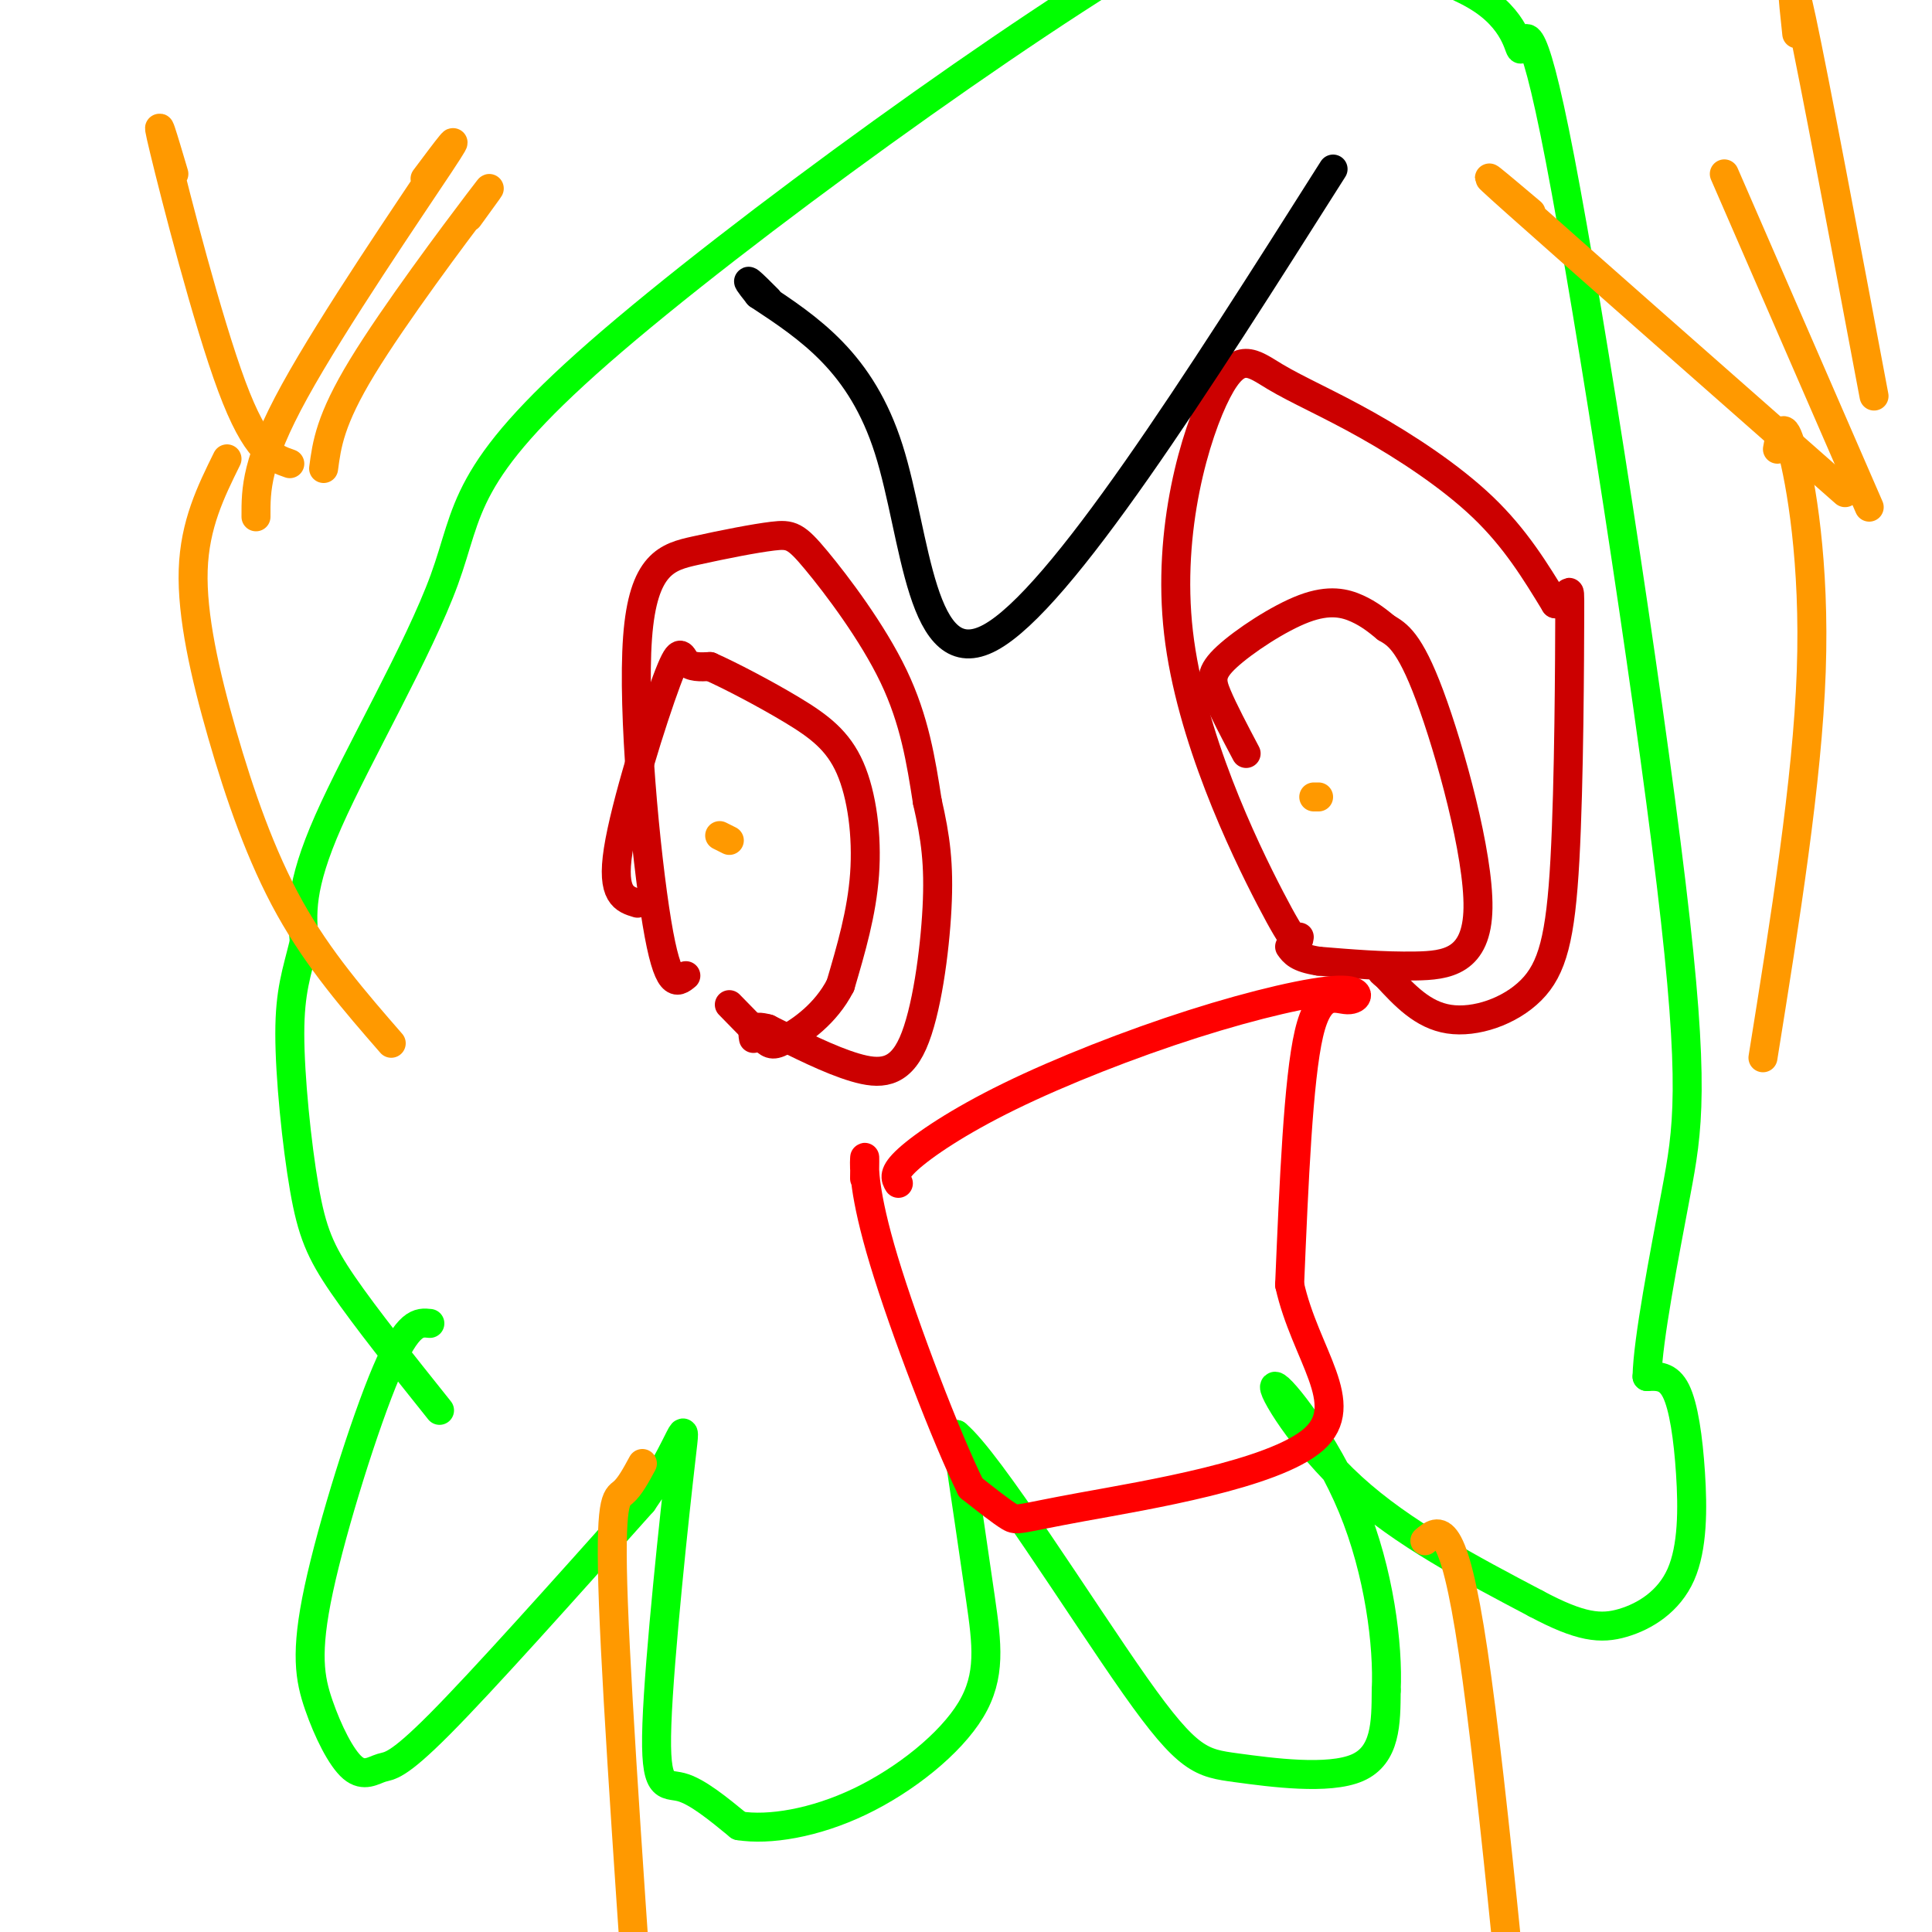 <svg viewBox='0 0 400 400' version='1.1' xmlns='http://www.w3.org/2000/svg' xmlns:xlink='http://www.w3.org/1999/xlink'><g fill='none' stroke='#00ff00' stroke-width='6' stroke-linecap='round' stroke-linejoin='round'><path d='M89,274c-2.264,-0.247 -4.529,-0.494 -9,10c-4.471,10.494 -11.150,31.731 -14,45c-2.850,13.269 -1.871,18.572 0,24c1.871,5.428 4.636,10.981 7,13c2.364,2.019 4.329,0.505 6,0c1.671,-0.505 3.049,-0.001 12,-9c8.951,-8.999 25.476,-27.499 42,-46'/><path d='M133,311c8.654,-12.306 9.289,-20.072 8,-9c-1.289,11.072 -4.501,40.981 -5,55c-0.499,14.019 1.715,12.148 5,13c3.285,0.852 7.643,4.426 12,8'/><path d='M153,378c6.172,0.998 15.603,-0.506 25,-5c9.397,-4.494 18.761,-11.979 23,-19c4.239,-7.021 3.354,-13.577 2,-23c-1.354,-9.423 -3.177,-21.711 -5,-34'/><path d='M198,297c6.713,5.537 25.995,36.381 37,52c11.005,15.619 13.732,16.013 21,17c7.268,0.987 19.077,2.568 25,0c5.923,-2.568 5.962,-9.284 6,-16'/><path d='M287,350c0.447,-9.308 -1.437,-24.577 -7,-38c-5.563,-13.423 -14.805,-24.998 -16,-25c-1.195,-0.002 5.659,11.571 16,21c10.341,9.429 24.171,16.715 38,24'/><path d='M318,332c9.268,4.955 13.436,5.341 18,4c4.564,-1.341 9.522,-4.411 12,-10c2.478,-5.589 2.475,-13.697 2,-21c-0.475,-7.303 -1.421,-13.801 -3,-17c-1.579,-3.199 -3.789,-3.100 -6,-3'/><path d='M341,285c0.152,-7.534 3.532,-24.870 6,-38c2.468,-13.130 4.026,-22.055 -1,-64c-5.026,-41.945 -16.634,-116.911 -23,-150c-6.366,-33.089 -7.490,-24.302 -8,-23c-0.510,1.302 -0.407,-4.880 -8,-10c-7.593,-5.120 -22.884,-9.177 -35,-11c-12.116,-1.823 -21.058,-1.411 -30,-1'/><path d='M242,-12c-29.793,16.965 -89.274,59.877 -118,85c-28.726,25.123 -26.695,32.456 -32,47c-5.305,14.544 -17.944,36.298 -24,50c-6.056,13.702 -5.528,19.351 -5,25'/><path d='M63,195c-1.571,6.467 -2.998,10.136 -3,19c-0.002,8.864 1.423,22.925 3,32c1.577,9.075 3.308,13.164 8,20c4.692,6.836 12.346,16.418 20,26'/></g>
<g fill='none' stroke='#cc0000' stroke-width='6' stroke-linecap='round' stroke-linejoin='round'><path d='M142,202c-1.838,1.511 -3.675,3.022 -6,-11c-2.325,-14.022 -5.137,-43.576 -4,-59c1.137,-15.424 6.222,-16.719 12,-18c5.778,-1.281 12.250,-2.550 16,-3c3.750,-0.450 4.779,-0.083 9,5c4.221,5.083 11.635,14.881 16,24c4.365,9.119 5.683,17.560 7,26'/><path d='M192,166c1.705,7.413 2.467,12.946 2,22c-0.467,9.054 -2.164,21.630 -5,28c-2.836,6.370 -6.810,6.534 -12,5c-5.190,-1.534 -11.595,-4.767 -18,-8'/><path d='M159,213c-3.500,-1.000 -3.250,0.500 -3,2'/><path d='M269,194c-0.210,1.369 -0.419,2.738 -6,-8c-5.581,-10.738 -16.532,-33.583 -19,-55c-2.468,-21.417 3.549,-41.407 8,-50c4.451,-8.593 7.337,-5.788 12,-3c4.663,2.788 11.101,5.558 19,10c7.899,4.442 17.257,10.555 24,17c6.743,6.445 10.872,13.223 15,20'/><path d='M322,125c3.009,0.857 3.030,-7.000 3,2c-0.030,9.000 -0.111,34.856 -1,51c-0.889,16.144 -2.585,22.577 -7,27c-4.415,4.423 -11.547,6.835 -17,6c-5.453,-0.835 -9.226,-4.918 -13,-9'/><path d='M287,202c-2.000,-1.500 -0.500,-0.750 1,0'/><path d='M258,156c-2.356,-4.463 -4.711,-8.925 -6,-12c-1.289,-3.075 -1.510,-4.762 2,-8c3.510,-3.238 10.753,-8.026 16,-10c5.247,-1.974 8.499,-1.136 11,0c2.501,1.136 4.250,2.568 6,4'/><path d='M287,130c2.217,1.317 4.759,2.611 9,14c4.241,11.389 10.180,32.874 10,44c-0.180,11.126 -6.480,11.893 -13,12c-6.520,0.107 -13.260,-0.447 -20,-1'/><path d='M273,199c-4.333,-0.667 -5.167,-1.833 -6,-3'/><path d='M132,187c-2.732,-0.815 -5.464,-1.631 -4,-11c1.464,-9.369 7.125,-27.292 10,-35c2.875,-7.708 2.964,-5.202 4,-4c1.036,1.202 3.018,1.101 5,1'/><path d='M147,138c3.960,1.743 11.360,5.601 17,9c5.640,3.399 9.518,6.338 12,12c2.482,5.662 3.566,14.046 3,22c-0.566,7.954 -2.783,15.477 -5,23'/><path d='M174,204c-3.048,5.964 -8.167,9.375 -11,11c-2.833,1.625 -3.381,1.464 -5,0c-1.619,-1.464 -4.310,-4.232 -7,-7'/></g>
<g fill='none' stroke='#ff0000' stroke-width='6' stroke-linecap='round' stroke-linejoin='round'><path d='M186,245c-0.615,-1.033 -1.231,-2.066 2,-5c3.231,-2.934 10.307,-7.769 21,-13c10.693,-5.231 25.003,-10.857 38,-15c12.997,-4.143 24.679,-6.801 30,-7c5.321,-0.199 4.279,2.062 2,2c-2.279,-0.062 -5.794,-2.446 -8,7c-2.206,9.446 -3.103,30.723 -4,52'/><path d='M267,266c3.209,14.494 13.231,24.730 5,32c-8.231,7.270 -34.716,11.573 -48,14c-13.284,2.427 -13.367,2.979 -15,2c-1.633,-0.979 -4.817,-3.490 -8,-6'/><path d='M201,308c-5.071,-10.262 -13.750,-32.917 -18,-47c-4.250,-14.083 -4.071,-19.595 -4,-21c0.071,-1.405 0.036,1.298 0,4'/></g>
<g fill='none' stroke='#ff9900' stroke-width='6' stroke-linecap='round' stroke-linejoin='round'><path d='M81,216c-7.512,-8.637 -15.024,-17.274 -21,-28c-5.976,-10.726 -10.417,-23.542 -14,-36c-3.583,-12.458 -6.310,-24.560 -6,-34c0.310,-9.440 3.655,-16.220 7,-23'/><path d='M60,96c-3.467,-1.200 -6.933,-2.400 -12,-16c-5.067,-13.600 -11.733,-39.600 -14,-49c-2.267,-9.400 -0.133,-2.200 2,5'/><path d='M67,97c0.667,-5.022 1.333,-10.044 8,-21c6.667,-10.956 19.333,-27.844 24,-34c4.667,-6.156 1.333,-1.578 -2,3'/><path d='M53,107c-0.022,-5.689 -0.044,-11.378 8,-26c8.044,-14.622 24.156,-38.178 30,-47c5.844,-8.822 1.422,-2.911 -3,3'/><path d='M365,219c4.600,-28.667 9.200,-57.333 10,-80c0.800,-22.667 -2.200,-39.333 -4,-46c-1.800,-6.667 -2.400,-3.333 -3,0'/><path d='M382,102c-28.583,-25.167 -57.167,-50.333 -68,-60c-10.833,-9.667 -3.917,-3.833 3,2'/><path d='M388,82c-6.167,-32.750 -12.333,-65.500 -15,-78c-2.667,-12.500 -1.833,-4.750 -1,3'/><path d='M387,105c0.000,0.000 -30.000,-69.000 -30,-69'/><path d='M133,303c-1.311,2.422 -2.622,4.844 -4,6c-1.378,1.156 -2.822,1.044 -2,23c0.822,21.956 3.911,65.978 7,110'/><path d='M295,319c2.917,-2.500 5.833,-5.000 10,23c4.167,28.000 9.583,86.500 15,145'/><path d='M151,174c0.000,0.000 -2.000,-1.000 -2,-1'/><path d='M273,165c0.000,0.000 -1.000,0.000 -1,0'/></g>
<g fill='none' stroke='#000000' stroke-width='6' stroke-linecap='round' stroke-linejoin='round'><path d='M276,35c-28.244,44.578 -56.489,89.156 -71,97c-14.511,7.844 -15.289,-21.044 -21,-39c-5.711,-17.956 -16.356,-24.978 -27,-32'/><path d='M157,61c-4.167,-5.167 -1.083,-2.083 2,1'/></g>
</svg>
